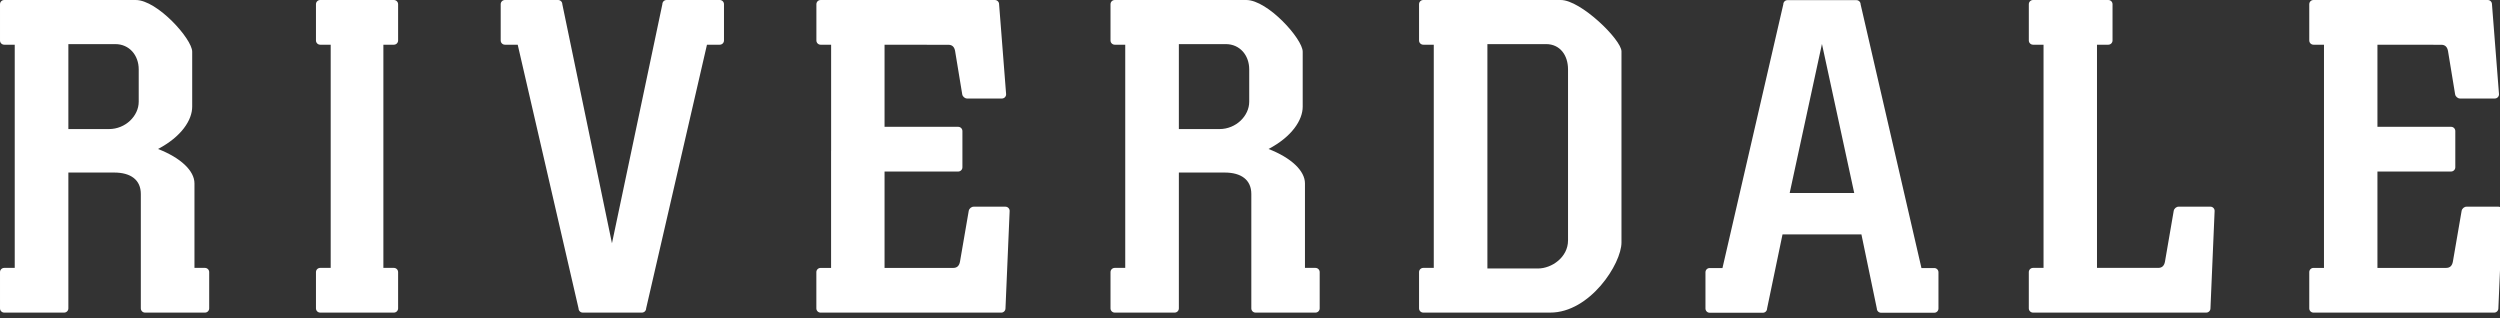 <?xml version="1.0"?>
<svg xmlns="http://www.w3.org/2000/svg" width="228" height="29" xml:space="preserve" version="1.1">
 <rect width="100%" height="100%" fill="#333333" stroke="none"/>

 <g>
  <title>Layer 1</title>
  <g id="svg_1">
   <path id="path18" d="m113.929,9.276c0,1.291 -1.201,2.495 -2.716,2.495c-1.235,0 -2.468,0 -3.701,0c0,-2.583 0,-5.165 0,-7.748c1.429,0 2.856,0 4.284,0c1.271,0 2.133,1.012 2.133,2.303c0,0.983 0,1.967 0,2.951l0,-0zm-12.268,19.233l5.467,0c0.211,0 0.384,-0.173 0.384,-0.384c0,-4.131 0,-8.26 0,-12.389c1.391,0 2.781,0 4.172,0c1.515,0 2.436,0.665 2.436,1.956c0,3.477 0,6.955 0,10.433c0,0.211 0.172,0.384 0.384,0.384l5.467,0c0.211,0 0.384,-0.173 0.384,-0.384l0,-3.309c0,-0.212 -0.173,-0.384 -0.384,-0.384l-0.959,0c0,-2.569 0,-5.14 0,-7.709c0,-1.143 -1.249,-2.332 -3.321,-3.136c2.127,-1.12 3.115,-2.633 3.115,-3.856c0,-1.672 0,-3.344 0,-5.016c0,-1.164 -3.192,-4.715 -5.149,-4.715c-3.999,0 -7.996,0 -11.995,0c-0.211,0 -0.384,0.172 -0.384,0.384l0,3.309c0,0.211 0.173,0.384 0.384,0.384l0.959,0c0,6.785 0,13.569 0,20.355l-0.959,0c-0.211,0 -0.384,0.172 -0.384,0.384l0,3.309c0,0.211 0.173,0.384 0.384,0.384" fill="#ffffff" fill-rule="evenodd"/>
   <path id="path20" d="m12.651,9.276c0,1.291 -1.2,2.495 -2.715,2.495c-1.235,0 -2.468,0 -3.701,0c0,-2.583 0,-5.165 0,-7.748c1.428,0 2.856,0 4.284,0c1.269,0 2.132,1.012 2.132,2.303c0,0.983 0,1.967 0,2.951l0,-0zm-12.267,19.233l5.467,0c0.211,0 0.384,-0.173 0.384,-0.384c0,-4.131 0,-8.26 0,-12.389c1.391,0 2.781,0 4.172,0c1.515,0 2.436,0.665 2.436,1.956c0,3.477 0,6.955 0,10.433c0,0.211 0.172,0.384 0.384,0.384l5.467,0c0.211,0 0.384,-0.173 0.384,-0.384l0,-3.309c0,-0.212 -0.173,-0.384 -0.384,-0.384l-0.959,0c0,-2.569 0,-5.14 0,-7.709c0,-1.143 -1.249,-2.332 -3.323,-3.136c2.129,-1.12 3.116,-2.633 3.116,-3.856c0,-1.672 0,-3.344 0,-5.016c0,-1.164 -3.192,-4.715 -5.149,-4.715c-3.999,0 -7.997,0 -11.995,0c-0.212,0 -0.384,0.172 -0.384,0.384l0,3.309c0,0.211 0.172,0.384 0.384,0.384l0.959,0c0,6.785 0,13.569 0,20.355l-0.959,0c-0.212,0 -0.384,0.172 -0.384,0.384l0,3.309c0,0.211 0.172,0.384 0.384,0.384" fill="#ffffff" fill-rule="evenodd"/>
   <path id="path22" d="m143.004,21.929c0,1.525 -1.475,2.557 -2.745,2.557c-1.536,0 -3.072,0 -4.608,0c0,-6.821 0,-13.643 0,-20.464c1.784,0 3.567,0 5.349,0c1.271,0 2.004,1.012 2.004,2.303c0,5.201 0,10.404 0,15.604zm4.875,-17.245c0,-1.051 -3.709,-4.684 -5.537,-4.684c-4.185,0 -8.355,0 -12.541,0c-0.211,0 -0.384,0.172 -0.384,0.384l0,3.309c0,0.211 0.173,0.384 0.384,0.384l0.959,0c0,6.785 0,13.569 0,20.355l-0.959,0c-0.211,0 -0.384,0.172 -0.384,0.384l0,3.309c0,0.211 0.173,0.384 0.384,0.384c3.861,0 7.721,0 11.581,0c3.623,0 6.497,-4.448 6.497,-6.397c0,-5.831 0,-11.599 0,-17.428" fill="#ffffff" fill-rule="evenodd"/>
   <path id="path24" d="m30.159,4.077l-0.959,0c-0.211,0 -0.384,-0.173 -0.384,-0.384l0,-3.309c0,-0.212 0.173,-0.384 0.384,-0.384c2.241,0 4.481,0 6.723,0c0.211,0 0.384,0.172 0.384,0.384l0,3.309c0,0.211 -0.173,0.384 -0.384,0.384l-0.959,0c0,6.785 0,13.569 0,20.355l0.959,0c0.211,0 0.384,0.172 0.384,0.384l0,3.309c0,0.211 -0.173,0.384 -0.384,0.384c-2.241,0 -4.481,0 -6.723,0c-0.212,0 -0.384,-0.173 -0.384,-0.384l0,-3.309c0,-0.212 0.172,-0.384 0.384,-0.384l0.959,0c0,-6.785 0,-13.569 0,-20.355" fill="#ffffff" fill-rule="evenodd"/>
   <path id="path26" d="m75.797,13.751l0.001,0l0,-9.673l-0.959,0c-0.212,0 -0.384,-0.173 -0.384,-0.384l0,-3.309c0,-0.212 0.172,-0.384 0.384,-0.384c5.299,0 10.596,0 15.893,0c0.212,0 0.385,0.172 0.385,0.384l0.641,8.215c0,0.212 -0.172,0.385 -0.384,0.385c-1.056,0 -2.112,0 -3.168,0c-0.212,0 -0.415,-0.173 -0.451,-0.385l-0.648,-3.937c-0.061,-0.364 -0.251,-0.579 -0.611,-0.579c-1.945,0 -3.881,-0.005 -5.825,-0.005l0,7.487c2.239,0 4.479,0 6.717,0c0.211,0 0.384,0.173 0.384,0.384l0,3.309c0,0.211 -0.173,0.384 -0.384,0.384c-2.24,0 -4.479,0 -6.717,0l0,8.791c2.089,0 4.18,0 6.269,0c0.36,0 0.548,-0.215 0.612,-0.579l0.796,-4.621c0.036,-0.212 0.239,-0.384 0.451,-0.384c0.965,0 1.932,0 2.897,0c0.211,0 0.384,0.172 0.384,0.384l-0.38,8.893c0,0.211 -0.173,0.384 -0.384,0.384c-5.493,0 -10.987,0 -16.48,0c-0.211,0 -0.384,-0.173 -0.384,-0.384l0,-3.309c0,-0.212 0.173,-0.384 0.384,-0.384l0.959,0l0,-10.681" fill="#ffffff" fill-rule="evenodd"/>
   <path id="path28" d="m211.948,4.077l-0.96,0c-0.211,0 -0.383,-0.173 -0.383,-0.384l0,-3.309c0,-0.212 0.172,-0.384 0.383,-0.384c5.3,0 10.597,0 15.896,0c0.211,0 0.383,0.172 0.383,0.384l0.643,8.215c0,0.212 -0.172,0.385 -0.384,0.385c-1.056,0 -2.112,0 -3.168,0c-0.212,0 -0.413,-0.173 -0.451,-0.385l-0.647,-3.937c-0.064,-0.364 -0.252,-0.579 -0.612,-0.579c-1.945,0 -3.881,-0.005 -5.825,-0.005l0,7.487c2.239,0 4.477,0 6.717,0c0.211,0 0.384,0.173 0.384,0.384l0,3.309c0,0.211 -0.173,0.384 -0.384,0.384c-2.24,0 -4.479,0 -6.717,0l0,8.791c2.089,0 4.18,0 6.269,0c0.36,0 0.549,-0.215 0.612,-0.579l0.796,-4.621c0.036,-0.212 0.239,-0.384 0.451,-0.384c0.965,0 1.932,0 2.897,0c0.211,0 0.384,0.172 0.384,0.384l-0.381,8.893c0,0.211 -0.172,0.384 -0.384,0.384c-5.492,0 -10.985,0 -16.479,0c-0.211,0 -0.383,-0.173 -0.383,-0.384l0,-3.309c0,-0.212 0.172,-0.384 0.383,-0.384l0.959,0c0,-6.785 0.001,-13.569 0.001,-20.355" fill="#ffffff" fill-rule="evenodd"/>
   <path id="path30" d="m186.372,4.077l-0.959,0c-0.211,0 -0.384,-0.173 -0.384,-0.384l0,-3.309c0,-0.212 0.173,-0.384 0.384,-0.384c2.289,0 4.577,0 6.865,0c0.212,0 0.385,0.172 0.385,0.384l0,3.309c0,0.211 -0.173,0.384 -0.385,0.384l-0.767,0l-0.265,0c0,6.785 0,13.569 0,20.355c1.863,0 3.727,0 5.589,0c0.36,0 0.548,-0.215 0.612,-0.579l0.796,-4.621c0.036,-0.212 0.239,-0.384 0.449,-0.384c0.967,0 1.932,0 2.897,0c0.212,0 0.385,0.172 0.385,0.384l-0.38,8.893c0,0.211 -0.173,0.384 -0.385,0.384c-5.265,0 -10.532,0 -15.797,0c-0.211,0 -0.384,-0.173 -0.384,-0.384l0,-3.309c0,-0.212 0.173,-0.384 0.384,-0.384l0.959,0c0,-6.785 0,-13.569 0,-20.355" fill="#ffffff" fill-rule="evenodd"/>
   <path id="path32" d="m65.643,4.077l-1.167,0l-5.548,24.048c0,0.211 -0.173,0.384 -0.385,0.384c-1.809,0.008 -3.585,0.008 -5.397,0c-0.211,0 -0.383,-0.173 -0.383,-0.384l-5.548,-24.048l-1.169,0c-0.211,0 -0.383,-0.173 -0.383,-0.384l0,-3.309c0,-0.212 0.172,-0.384 0.383,-0.384c1.619,0 3.236,0 4.853,0c0.212,0 0.384,0.172 0.384,0.384l4.528,21.804l4.596,-21.804c0,-0.212 0.172,-0.384 0.384,-0.384c1.617,0 3.236,0 4.852,0c0.212,0 0.384,0.172 0.384,0.384l0,3.309c0,0.211 -0.172,0.384 -0.384,0.384" fill="#ffffff" fill-rule="evenodd"/>
   <path id="path34" d="m169.105,17.601l-2.943,-13.591l-2.943,13.591c1.961,0 3.924,0 5.885,0l0,0zm-13.184,6.844l1.168,0l5.548,-24.048c0,-0.212 0.172,-0.384 0.384,-0.384c2.103,-0.008 4.179,-0.008 6.283,0c0.211,0 0.384,0.172 0.384,0.384l5.548,24.048l1.168,0c0.212,0 0.384,0.172 0.384,0.384l0,3.308c0,0.212 -0.172,0.385 -0.384,0.385c-1.617,0 -3.235,0 -4.853,0c-0.211,0 -0.384,-0.173 -0.384,-0.385l-1.405,-6.757c-2.399,0 -4.799,0 -7.197,0l-1.407,6.757c0,0.212 -0.172,0.385 -0.383,0.385c-1.619,0 -3.236,0 -4.853,0c-0.212,0 -0.384,-0.173 -0.384,-0.385l0,-3.308c0,-0.212 0.172,-0.384 0.384,-0.384" fill="#ffffff" fill-rule="evenodd"/>
  </g>
 </g>
</svg>

